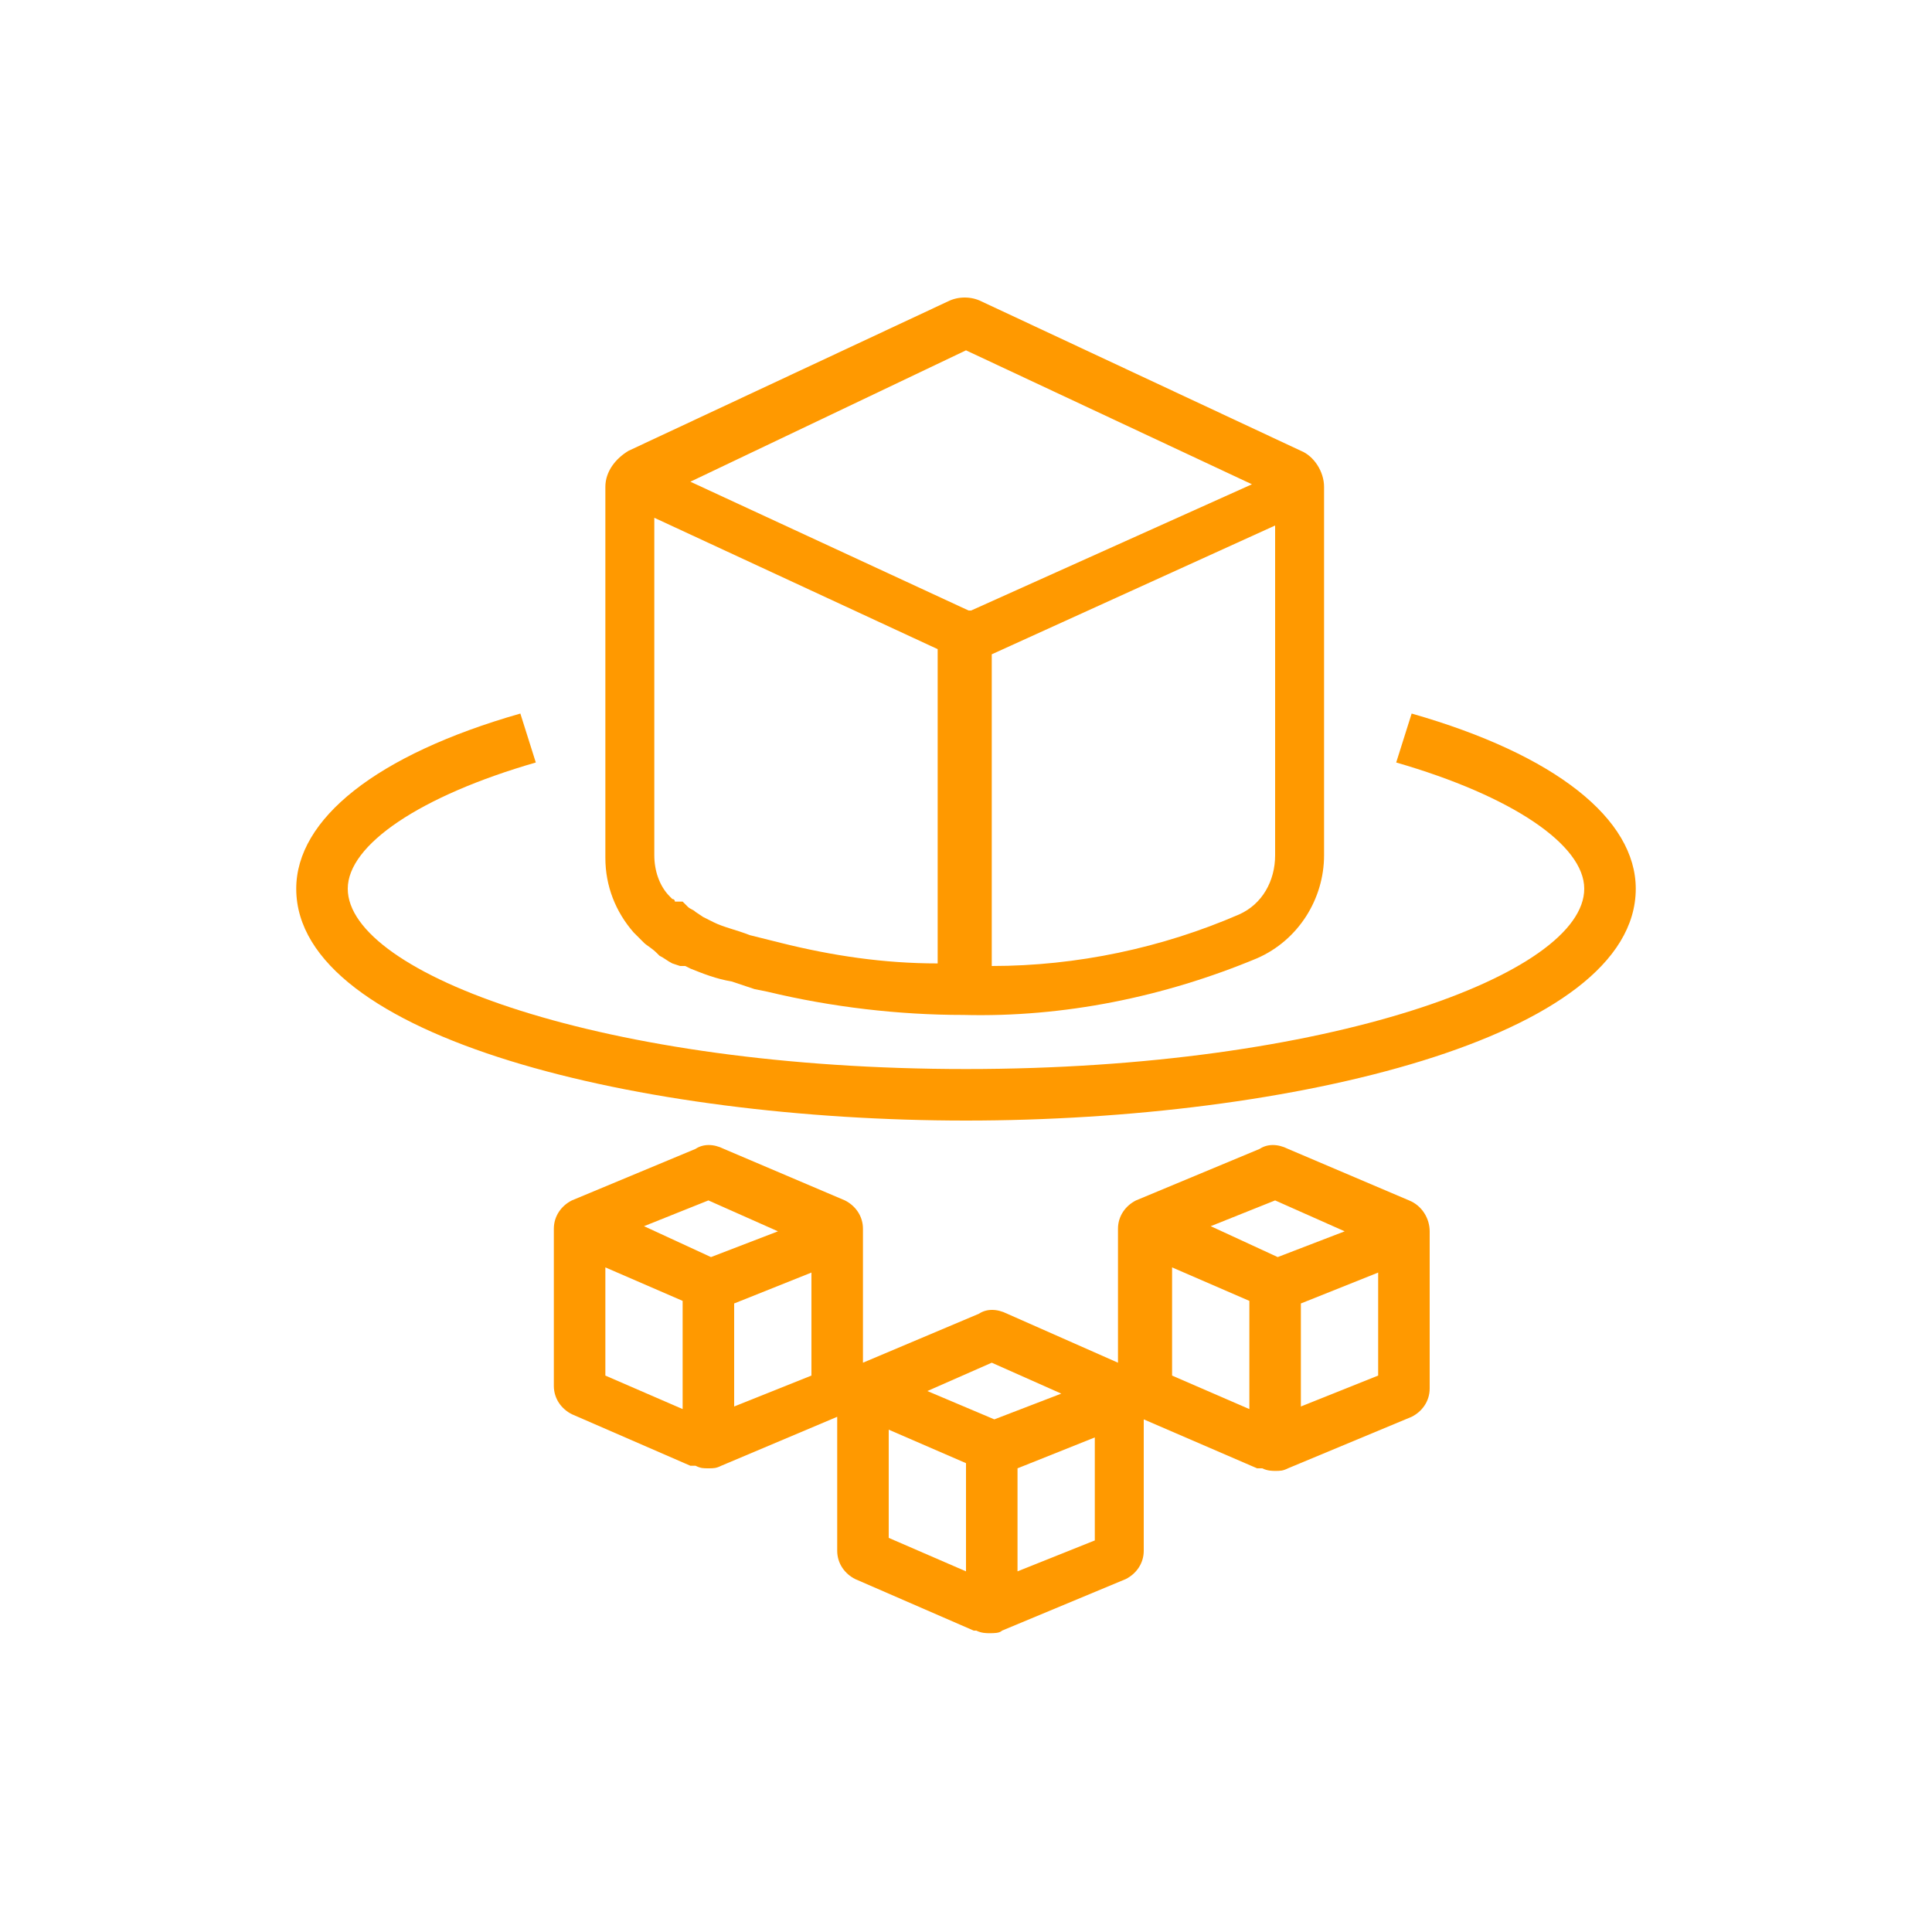 <?xml version="1.0" encoding="utf-8"?>
<!-- Generator: Adobe Illustrator 24.0.3, SVG Export Plug-In . SVG Version: 6.00 Build 0)  -->
<svg version="1.1" id="Layer_1" xmlns="http://www.w3.org/2000/svg" xmlns:xlink="http://www.w3.org/1999/xlink" x="0px" y="0px"
	 viewBox="0 0 75 75" style="enable-background:new 0 0 75 75;" xml:space="preserve">
<style type="text/css">
	.st0{fill:#FF9900;}
</style>
<title>AWS-Fargate_dark-bg</title>
<g id="Reference">
	<g id="Product_Icon">
		<path class="st0" d="M24.8,36.4c0.1,0.1,0.2,0.2,0.2,0.2c0.1,0.1,0.3,0.2,0.5,0.4l0.1,0.1c0.2,0.1,0.3,0.2,0.5,0.3l0.3,0.1h0.1
			h0.1l0.2,0.1c0.5,0.2,1,0.4,1.6,0.5l0.9,0.3l0.5,0.1c2.5,0.6,5.1,0.9,7.6,0.9l0,0c3.9,0.1,7.8-0.7,11.4-2.2c1.6-0.7,2.6-2.3,2.6-4
			V18.9c0-0.6-0.4-1.2-0.9-1.4l-12.4-5.8c-0.4-0.2-0.9-0.2-1.3,0l-12.4,5.8c-0.5,0.3-0.9,0.8-0.9,1.4v14.4c0,1.1,0.4,2.1,1.1,2.9
			C24.7,36.3,24.7,36.3,24.8,36.4z M29.9,36.5l-0.8-0.2c-0.5-0.2-1-0.3-1.4-0.5l-0.4-0.2l0,0l-0.3-0.2c-0.1-0.1-0.2-0.1-0.3-0.2l0,0
			l-0.2-0.2L26.2,35c0,0,0-0.1-0.1-0.1l-0.1-0.1c-0.4-0.4-0.6-1-0.6-1.6V20.1l11,5.1v12.2c-2.1,0-4.1-0.3-6.1-0.8L29.9,36.5z
			 M48.1,35.5c-3,1.3-6.3,2-9.6,2V25.4l11-5v12.8C49.5,34.2,49,35.1,48.1,35.5z M37.5,13.6l11.1,5.2l-10.9,4.9l-0.1,0l-10.8-5
			L37.5,13.6z"/>
		<path class="st0" d="M54.8,27.7l-0.6,1.9c4.5,1.3,7.3,3.2,7.3,4.9c0,3.3-9.9,7-24,7s-24-3.7-24-7c0-1.7,2.8-3.6,7.3-4.9l-0.6-1.9
			c-5.6,1.6-8.7,4.1-8.7,6.8c0,5.8,13.4,9,26,9s26-3.2,26-9C63.5,31.8,60.4,29.3,54.8,27.7z"/>
		<path class="st0" d="M54.7,46.6l-4.7-2c-0.4-0.2-0.8-0.2-1.1,0l-4.8,2c-0.4,0.2-0.7,0.6-0.7,1.1v5.2L39.1,51
			c-0.4-0.2-0.8-0.2-1.1,0l-4.5,1.9v-5.2c0-0.5-0.3-0.9-0.7-1.1l-4.7-2c-0.4-0.2-0.8-0.2-1.1,0l-4.8,2c-0.4,0.2-0.7,0.6-0.7,1.1v6.1
			c0,0.5,0.3,0.9,0.7,1.1l4.6,2l0,0H27c0.2,0.1,0.3,0.1,0.5,0.1c0.2,0,0.3,0,0.5-0.1l4.5-1.9v5.2c0,0.5,0.3,0.9,0.7,1.1l4.6,2l0,0
			c0,0,0,0,0.1,0c0.2,0.1,0.4,0.1,0.5,0.1c0.2,0,0.4,0,0.5-0.1l4.8-2c0.4-0.2,0.7-0.6,0.7-1.1v-5.1l4.4,1.9l0,0H49
			c0.2,0.1,0.4,0.1,0.5,0.1c0.2,0,0.3,0,0.5-0.1l4.8-2c0.4-0.2,0.7-0.6,0.7-1.1v-6.1C55.5,47.3,55.2,46.8,54.7,46.6z M49.5,46.6
			l2.7,1.2l-2.6,1L47,47.6L49.5,46.6z M38.5,52.9l2.7,1.2l-2.6,1L36,54L38.5,52.9z M27.5,46.6l2.7,1.2l-2.6,1L25,47.6L27.5,46.6z
			 M23.5,49.2l3,1.3v4.2l-3-1.3V49.2z M28.5,54.6v-4l3-1.2v4L28.5,54.6z M34.5,55.5l3,1.3V61l-3-1.3V55.5z M39.5,61v-4l3-1.2v4
			L39.5,61z M45.5,49.2l3,1.3v4.2l-3-1.3V49.2z M50.5,54.6v-4l3-1.2v4L50.5,54.6z"/>
	</g>
</g>
</svg>
